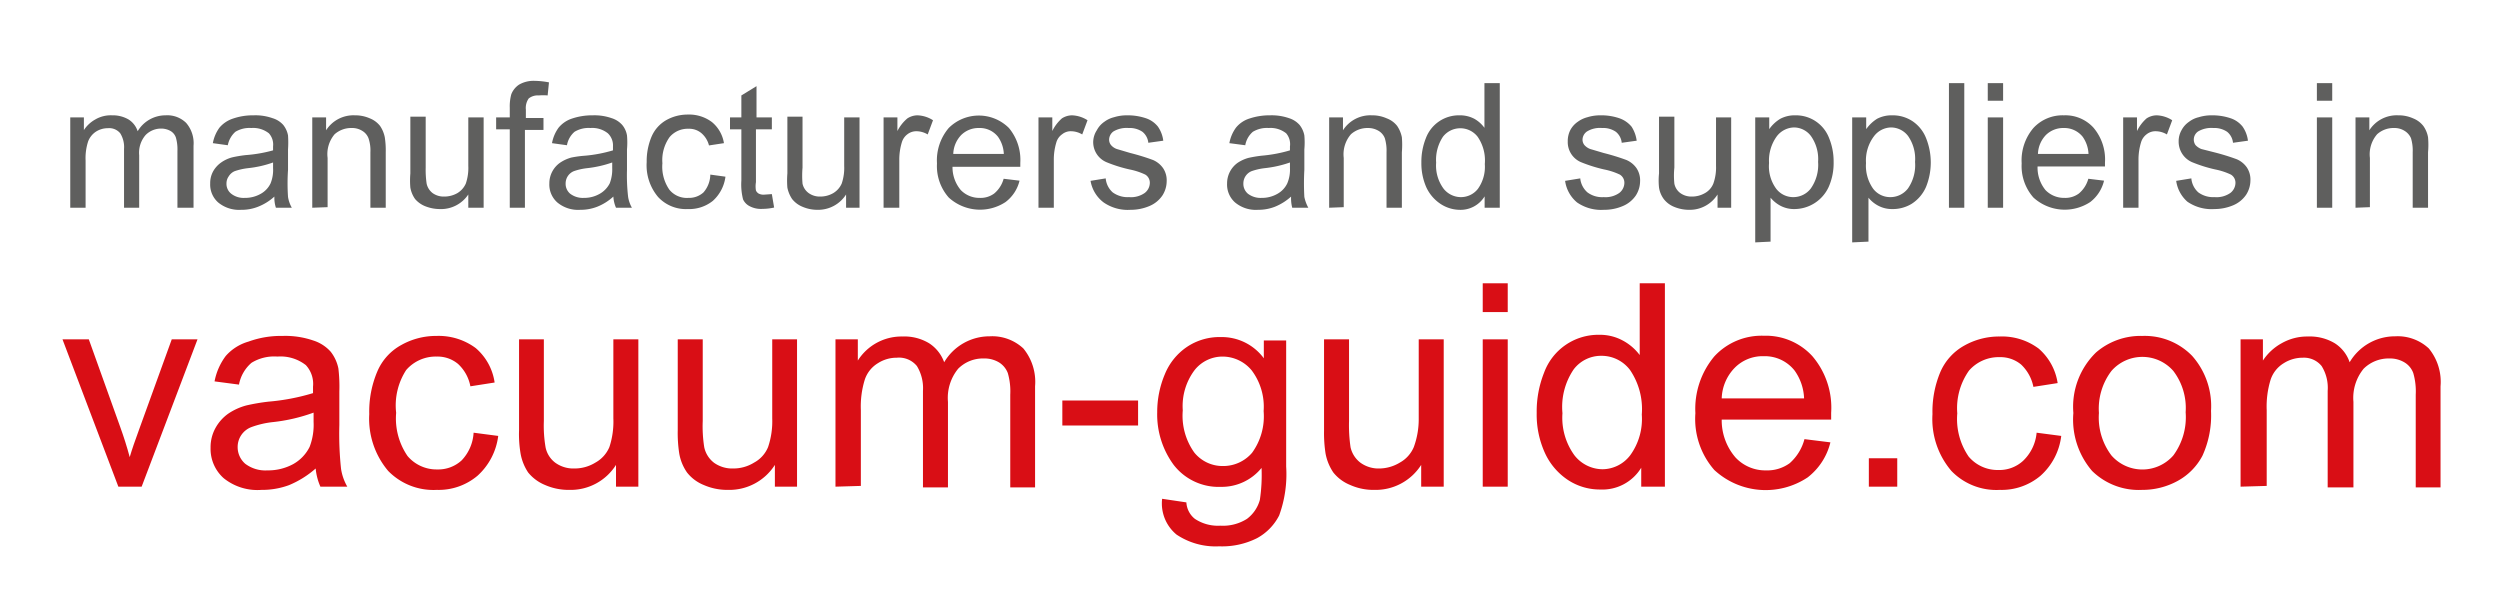<svg xmlns="http://www.w3.org/2000/svg" viewBox="0 0 132.02 32.17"><rect x="0" y="0" width="132.02" height="32.17" fill="#333333" stroke="none"/><defs><style>.cls-1{fill:#fff;stroke:#fff;stroke-miterlimit:10;}.cls-2{fill:#5f5f5e;}.cls-3{fill:#d90e15;}</style></defs><title>vacuum-guide-02</title><g id="Ebene_1" data-name="Ebene 1"><rect class="cls-1" x="0.5" y="0.5" width="131.02" height="31.17"/></g><g id="Ebene_2" data-name="Ebene 2"><path class="cls-2" d="M2.79,9.93V5.16h.72v.67a1.7,1.7,0,0,1,.6-.56A1.61,1.61,0,0,1,5,5.05a1.65,1.65,0,0,1,.87.22,1.15,1.15,0,0,1,.48.62,1.71,1.71,0,0,1,1.47-.84,1.42,1.42,0,0,1,1.09.4,1.64,1.64,0,0,1,.39,1.21V9.93H8.45v-3a2.25,2.25,0,0,0-.08-.7.64.64,0,0,0-.28-.35,1,1,0,0,0-.49-.13,1.14,1.14,0,0,0-.83.34,1.43,1.43,0,0,0-.34,1.07V9.93h-.8V6.83A1.38,1.38,0,0,0,5.43,6a.75.75,0,0,0-.65-.27,1.16,1.16,0,0,0-.63.18,1.07,1.07,0,0,0-.42.53,2.87,2.87,0,0,0-.13,1V9.93Z" transform="translate(0.92 1.04)"/><path class="cls-2" d="M13.57,9.34a2.8,2.8,0,0,1-.87.54,2.35,2.35,0,0,1-.89.16,1.73,1.73,0,0,1-1.21-.39,1.26,1.26,0,0,1-.42-1A1.29,1.29,0,0,1,10.34,8a1.43,1.43,0,0,1,.42-.46,1.82,1.82,0,0,1,.58-.27,6.58,6.58,0,0,1,.72-.12A7.41,7.41,0,0,0,13.5,6.9V6.69A.88.88,0,0,0,13.28,6a1.34,1.34,0,0,0-.93-.28,1.44,1.44,0,0,0-.84.2,1.27,1.27,0,0,0-.4.71l-.79-.11a2,2,0,0,1,.35-.82,1.58,1.58,0,0,1,.72-.48,3.22,3.22,0,0,1,1.08-.17,2.71,2.71,0,0,1,1,.15,1.22,1.22,0,0,1,.57.36,1.27,1.27,0,0,1,.25.55,5.47,5.47,0,0,1,0,.74V7.93a10.59,10.59,0,0,0,0,1.43,1.69,1.69,0,0,0,.2.57h-.84A1.7,1.7,0,0,1,13.57,9.34Zm-.07-1.8a5.67,5.67,0,0,1-1.32.3,3.32,3.32,0,0,0-.71.16.68.68,0,0,0-.31.27.64.64,0,0,0-.12.38.66.66,0,0,0,.25.54,1.06,1.06,0,0,0,.71.22,1.66,1.66,0,0,0,.84-.21,1.24,1.24,0,0,0,.53-.56,1.89,1.89,0,0,0,.13-.81Z" transform="translate(0.92 1.04)"/><path class="cls-2" d="M15.57,9.93V5.16h.73v.68a1.71,1.71,0,0,1,1.52-.79,1.89,1.89,0,0,1,.79.16,1.28,1.28,0,0,1,.54.4,1.62,1.62,0,0,1,.25.6,4.49,4.49,0,0,1,.05.79V9.93h-.81V7a2,2,0,0,0-.1-.74.78.78,0,0,0-.33-.39,1,1,0,0,0-.56-.15,1.32,1.32,0,0,0-.9.33,1.62,1.62,0,0,0-.37,1.25v2.6Z" transform="translate(0.92 1.04)"/><path class="cls-2" d="M23.81,9.93v-.7A1.73,1.73,0,0,1,22.3,10a2.1,2.1,0,0,1-.79-.16A1.38,1.38,0,0,1,21,9.47a1.49,1.49,0,0,1-.25-.6,4.36,4.36,0,0,1,0-.75v-3h.81V7.81a5,5,0,0,0,.05.85.86.86,0,0,0,.32.5,1,1,0,0,0,.61.18,1.39,1.39,0,0,0,.69-.18,1.11,1.11,0,0,0,.45-.51,2.55,2.55,0,0,0,.13-.93V5.16h.81V9.93Z" transform="translate(0.92 1.04)"/><path class="cls-2" d="M26,9.93V5.79h-.72V5.16H26V4.65a2.42,2.42,0,0,1,.08-.71,1.08,1.08,0,0,1,.41-.51,1.52,1.52,0,0,1,.83-.2,4.17,4.17,0,0,1,.75.08L28,4a2.69,2.69,0,0,0-.47,0,.76.76,0,0,0-.53.16.87.87,0,0,0-.15.59v.44h.93v.63H26.8V9.93Z" transform="translate(0.92 1.04)"/><path class="cls-2" d="M31.47,9.34a2.76,2.76,0,0,1-.86.54,2.42,2.42,0,0,1-.89.16,1.71,1.71,0,0,1-1.21-.39,1.26,1.26,0,0,1-.42-1,1.33,1.33,0,0,1,.57-1.1,2,2,0,0,1,.59-.27A5.92,5.92,0,0,1,30,7.18a7.38,7.38,0,0,0,1.45-.28V6.69A.88.88,0,0,0,31.18,6a1.32,1.32,0,0,0-.92-.28,1.44,1.44,0,0,0-.84.2,1.21,1.21,0,0,0-.4.71l-.79-.11a2,2,0,0,1,.35-.82,1.54,1.54,0,0,1,.71-.48,3.33,3.33,0,0,1,1.09-.17,2.75,2.75,0,0,1,1,.15,1.24,1.24,0,0,1,.56.36,1.17,1.17,0,0,1,.25.55,4.17,4.17,0,0,1,0,.74V7.93a10,10,0,0,0,.06,1.43,1.69,1.69,0,0,0,.2.57h-.84A1.7,1.7,0,0,1,31.47,9.34Zm-.06-1.8a5.93,5.93,0,0,1-1.32.3,3.17,3.17,0,0,0-.71.16.7.7,0,0,0-.43.65.68.68,0,0,0,.24.54,1.1,1.1,0,0,0,.72.22,1.63,1.63,0,0,0,.83-.21,1.32,1.32,0,0,0,.54-.56,2.06,2.06,0,0,0,.13-.81Z" transform="translate(0.92 1.04)"/><path class="cls-2" d="M36.59,8.18l.8.11a2.07,2.07,0,0,1-.67,1.28A2,2,0,0,1,35.4,10a2,2,0,0,1-1.57-.64,2.6,2.6,0,0,1-.6-1.84,3.35,3.35,0,0,1,.26-1.35,1.84,1.84,0,0,1,.78-.87,2.29,2.29,0,0,1,1.13-.29,2,2,0,0,1,1.28.4,1.81,1.81,0,0,1,.63,1.11l-.79.12A1.26,1.26,0,0,0,36.13,6a1,1,0,0,0-.69-.24,1.25,1.25,0,0,0-1,.44,2.09,2.09,0,0,0-.38,1.38,2.13,2.13,0,0,0,.37,1.4,1.19,1.19,0,0,0,1,.43,1.13,1.13,0,0,0,.8-.29A1.46,1.46,0,0,0,36.59,8.18Z" transform="translate(0.92 1.04)"/><path class="cls-2" d="M39.84,9.21l.12.71a2.85,2.85,0,0,1-.61.07,1.28,1.28,0,0,1-.68-.14.76.76,0,0,1-.35-.36,3.18,3.18,0,0,1-.09-1V5.79h-.6V5.16h.6V4l.8-.49V5.16h.81v.63H39V8.58a1.33,1.33,0,0,0,0,.44.36.36,0,0,0,.14.16.55.55,0,0,0,.28.06Z" transform="translate(0.92 1.04)"/><path class="cls-2" d="M43.76,9.93v-.7a1.75,1.75,0,0,1-1.51.81,2,2,0,0,1-.79-.16,1.35,1.35,0,0,1-.55-.41,1.65,1.65,0,0,1-.25-.6,4.61,4.61,0,0,1,0-.75v-3h.8V7.81a5,5,0,0,0,0,.85.83.83,0,0,0,.33.5,1,1,0,0,0,.61.18,1.36,1.36,0,0,0,.68-.18,1.11,1.11,0,0,0,.45-.51,2.55,2.55,0,0,0,.13-.93V5.16h.81V9.93Z" transform="translate(0.92 1.04)"/><path class="cls-2" d="M45.74,9.93V5.16h.73v.72A2.12,2.12,0,0,1,47,5.21a1,1,0,0,1,.52-.16,1.61,1.61,0,0,1,.83.26l-.28.75a1.18,1.18,0,0,0-.59-.17.77.77,0,0,0-.48.16.83.83,0,0,0-.3.44,3.14,3.14,0,0,0-.13.94v2.5Z" transform="translate(0.92 1.04)"/><path class="cls-2" d="M52.08,8.4l.84.1a2,2,0,0,1-.74,1.13,2.45,2.45,0,0,1-3-.24,2.51,2.51,0,0,1-.62-1.8,2.64,2.64,0,0,1,.62-1.87,2.25,2.25,0,0,1,3.18,0,2.63,2.63,0,0,1,.6,1.84v.21H49.38A1.87,1.87,0,0,0,49.82,9a1.36,1.36,0,0,0,1,.41,1.2,1.2,0,0,0,.76-.23A1.54,1.54,0,0,0,52.08,8.4ZM49.42,7.09h2.67a1.69,1.69,0,0,0-.31-.91,1.22,1.22,0,0,0-1-.46,1.3,1.3,0,0,0-.94.37A1.51,1.51,0,0,0,49.42,7.09Z" transform="translate(0.92 1.04)"/><path class="cls-2" d="M53.92,9.93V5.16h.73v.72a2.12,2.12,0,0,1,.51-.67,1,1,0,0,1,.52-.16,1.61,1.61,0,0,1,.83.26l-.28.75a1.18,1.18,0,0,0-.59-.17.72.72,0,0,0-.47.16.79.79,0,0,0-.31.44,3.14,3.14,0,0,0-.13.94v2.5Z" transform="translate(0.92 1.04)"/><path class="cls-2" d="M56.67,8.51l.8-.13a1.12,1.12,0,0,0,.37.74,1.35,1.35,0,0,0,.87.25,1.26,1.26,0,0,0,.82-.22.68.68,0,0,0,.27-.54.5.5,0,0,0-.24-.43,3.52,3.52,0,0,0-.82-.27,7.4,7.4,0,0,1-1.24-.39,1.15,1.15,0,0,1-.69-1.09A1.17,1.17,0,0,1,57,5.84a1.24,1.24,0,0,1,.4-.45,1.42,1.42,0,0,1,.51-.24,2.28,2.28,0,0,1,.7-.1,3,3,0,0,1,1,.16,1.36,1.36,0,0,1,.62.44,1.66,1.66,0,0,1,.28.74l-.79.11a.85.85,0,0,0-.31-.58,1.2,1.2,0,0,0-.73-.2,1.37,1.37,0,0,0-.8.18.55.55,0,0,0-.23.43.45.45,0,0,0,.1.29.7.7,0,0,0,.31.21l.71.21a11.76,11.76,0,0,1,1.2.37,1.25,1.25,0,0,1,.53.43,1.15,1.15,0,0,1,.19.69,1.41,1.41,0,0,1-.23.76,1.55,1.55,0,0,1-.68.55,2.53,2.53,0,0,1-1,.2,2.24,2.24,0,0,1-1.42-.39A1.8,1.8,0,0,1,56.67,8.51Z" transform="translate(0.92 1.04)"/><path class="cls-2" d="M67.26,9.34a2.88,2.88,0,0,1-.86.54,2.42,2.42,0,0,1-.89.16,1.71,1.71,0,0,1-1.21-.39,1.26,1.26,0,0,1-.42-1,1.33,1.33,0,0,1,.57-1.1A2,2,0,0,1,65,7.3a6.58,6.58,0,0,1,.72-.12A7.38,7.38,0,0,0,67.2,6.9V6.69A.88.88,0,0,0,67,6a1.32,1.32,0,0,0-.92-.28,1.44,1.44,0,0,0-.84.2,1.21,1.21,0,0,0-.4.71L64,6.52a2,2,0,0,1,.35-.82,1.49,1.49,0,0,1,.71-.48,3.33,3.33,0,0,1,1.09-.17,2.79,2.79,0,0,1,1,.15,1.24,1.24,0,0,1,.56.36,1.27,1.27,0,0,1,.25.55,4.17,4.17,0,0,1,0,.74V7.93a12.73,12.73,0,0,0,0,1.43,2,2,0,0,0,.21.57h-.85A2,2,0,0,1,67.26,9.34Zm-.06-1.8a5.91,5.91,0,0,1-1.33.3,3.19,3.19,0,0,0-.7.16.7.7,0,0,0-.43.65.68.68,0,0,0,.24.54,1.1,1.1,0,0,0,.72.22,1.63,1.63,0,0,0,.83-.21,1.24,1.24,0,0,0,.53-.56,1.87,1.87,0,0,0,.14-.81Z" transform="translate(0.92 1.04)"/><path class="cls-2" d="M69.27,9.93V5.16H70v.68a1.71,1.71,0,0,1,1.52-.79,1.86,1.86,0,0,1,.79.16,1.25,1.25,0,0,1,.55.4,1.62,1.62,0,0,1,.25.6,4.79,4.79,0,0,1,0,.79V9.93h-.81V7a2.27,2.27,0,0,0-.09-.74.78.78,0,0,0-.33-.39,1.08,1.08,0,0,0-.57-.15,1.31,1.31,0,0,0-.89.33,1.62,1.62,0,0,0-.38,1.25v2.6Z" transform="translate(0.92 1.04)"/><path class="cls-2" d="M77.48,9.93v-.6a1.49,1.49,0,0,1-1.34.71,1.88,1.88,0,0,1-1-.32,2.12,2.12,0,0,1-.74-.87,3.14,3.14,0,0,1-.26-1.3,3.38,3.38,0,0,1,.24-1.3,1.86,1.86,0,0,1,1.78-1.2,1.62,1.62,0,0,1,.77.18,1.67,1.67,0,0,1,.54.48V3.35h.81V9.93ZM74.92,7.55a2.05,2.05,0,0,0,.39,1.37,1.17,1.17,0,0,0,.91.45,1.14,1.14,0,0,0,.9-.43,2,2,0,0,0,.37-1.32,2.2,2.2,0,0,0-.38-1.44,1.16,1.16,0,0,0-1.83,0A2.2,2.2,0,0,0,74.92,7.55Z" transform="translate(0.92 1.04)"/><path class="cls-2" d="M81.73,8.51l.8-.13a1.13,1.13,0,0,0,.38.74,1.3,1.3,0,0,0,.86.25,1.26,1.26,0,0,0,.82-.22.68.68,0,0,0,.27-.54.5.5,0,0,0-.24-.43,3.52,3.52,0,0,0-.82-.27,7.74,7.74,0,0,1-1.24-.39,1.15,1.15,0,0,1-.69-1.09A1.28,1.28,0,0,1,82,5.84a1.24,1.24,0,0,1,.4-.45,1.51,1.51,0,0,1,.51-.24,2.28,2.28,0,0,1,.7-.1,2.93,2.93,0,0,1,1,.16,1.45,1.45,0,0,1,.63.44,1.79,1.79,0,0,1,.27.74l-.79.11a.85.85,0,0,0-.31-.58,1.18,1.18,0,0,0-.73-.2,1.31,1.31,0,0,0-.79.18.54.54,0,0,0-.24.43.45.45,0,0,0,.1.29.76.76,0,0,0,.31.21l.71.21a11.76,11.76,0,0,1,1.2.37,1.25,1.25,0,0,1,.53.43,1.15,1.15,0,0,1,.19.69,1.41,1.41,0,0,1-.23.76,1.55,1.55,0,0,1-.68.55,2.49,2.49,0,0,1-1,.2,2.24,2.24,0,0,1-1.42-.39A1.8,1.8,0,0,1,81.73,8.51Z" transform="translate(0.92 1.04)"/><path class="cls-2" d="M89.78,9.93v-.7a1.73,1.73,0,0,1-1.51.81,2.06,2.06,0,0,1-.79-.16,1.31,1.31,0,0,1-.54-.41,1.36,1.36,0,0,1-.25-.6,3.53,3.53,0,0,1,0-.75v-3h.81V7.81a4.1,4.1,0,0,0,0,.85.81.81,0,0,0,.32.5,1,1,0,0,0,.61.18,1.36,1.36,0,0,0,.68-.18,1,1,0,0,0,.45-.51,2.52,2.52,0,0,0,.14-.93V5.16h.8V9.93Z" transform="translate(0.92 1.04)"/><path class="cls-2" d="M91.77,11.76V5.16h.74v.62a1.91,1.91,0,0,1,.59-.55,1.62,1.62,0,0,1,.79-.18,1.87,1.87,0,0,1,1.78,1.2,3.25,3.25,0,0,1,.24,1.26,3.11,3.11,0,0,1-.26,1.32A2,2,0,0,1,93.83,10a1.53,1.53,0,0,1-.72-.17,1.75,1.75,0,0,1-.53-.43v2.32Zm.73-4.19a2,2,0,0,0,.38,1.36,1.13,1.13,0,0,0,.9.44,1.16,1.16,0,0,0,.92-.45,2.16,2.16,0,0,0,.39-1.41,2.11,2.11,0,0,0-.38-1.37,1.13,1.13,0,0,0-.89-.45,1.18,1.18,0,0,0-.92.48A2.18,2.18,0,0,0,92.5,7.57Z" transform="translate(0.92 1.04)"/><path class="cls-2" d="M96.89,11.76V5.16h.74v.62a2,2,0,0,1,.58-.55,1.66,1.66,0,0,1,.8-.18,1.88,1.88,0,0,1,1.08.32,1.93,1.93,0,0,1,.7.88,3.45,3.45,0,0,1,0,2.58,2,2,0,0,1-.77.9A1.92,1.92,0,0,1,99,10a1.53,1.53,0,0,1-.72-.17,1.64,1.64,0,0,1-.53-.43v2.32Zm.73-4.19A2.1,2.1,0,0,0,98,8.93a1.13,1.13,0,0,0,.91.44,1.17,1.17,0,0,0,.92-.45,2.16,2.16,0,0,0,.38-1.41,2.11,2.11,0,0,0-.37-1.37,1.14,1.14,0,0,0-.9-.45,1.16,1.16,0,0,0-.91.48A2.12,2.12,0,0,0,97.62,7.57Z" transform="translate(0.92 1.04)"/><path class="cls-2" d="M102,9.93V3.35h.81V9.93Z" transform="translate(0.92 1.04)"/><path class="cls-2" d="M104.05,4.28V3.35h.81v.93Zm0,5.65V5.16h.81V9.93Z" transform="translate(0.92 1.04)"/><path class="cls-2" d="M109.36,8.4l.83.1a2,2,0,0,1-.73,1.13,2.45,2.45,0,0,1-3-.24,2.51,2.51,0,0,1-.62-1.8,2.64,2.64,0,0,1,.62-1.87,2.09,2.09,0,0,1,1.61-.67,2,2,0,0,1,1.56.65,2.59,2.59,0,0,1,.61,1.84v.21h-3.56A1.87,1.87,0,0,0,107.1,9a1.36,1.36,0,0,0,1,.41,1.2,1.2,0,0,0,.76-.23A1.54,1.54,0,0,0,109.36,8.4ZM106.7,7.09h2.67a1.69,1.69,0,0,0-.31-.91,1.24,1.24,0,0,0-1-.46,1.3,1.3,0,0,0-.94.37A1.51,1.51,0,0,0,106.7,7.09Z" transform="translate(0.92 1.04)"/><path class="cls-2" d="M111.2,9.93V5.16h.73v.72a2.12,2.12,0,0,1,.51-.67,1,1,0,0,1,.52-.16,1.61,1.61,0,0,1,.83.26l-.28.75a1.18,1.18,0,0,0-.59-.17.75.75,0,0,0-.48.16.83.83,0,0,0-.3.44,3.14,3.14,0,0,0-.13.94v2.5Z" transform="translate(0.92 1.04)"/><path class="cls-2" d="M114,8.51l.8-.13a1.12,1.12,0,0,0,.37.74,1.33,1.33,0,0,0,.86.25,1.27,1.27,0,0,0,.83-.22.68.68,0,0,0,.27-.54.5.5,0,0,0-.24-.43,3.52,3.52,0,0,0-.82-.27,7.4,7.4,0,0,1-1.24-.39,1.18,1.18,0,0,1-.7-1.09,1.18,1.18,0,0,1,.15-.59,1.24,1.24,0,0,1,.4-.45,1.35,1.35,0,0,1,.51-.24,2.28,2.28,0,0,1,.7-.1,3,3,0,0,1,1,.16,1.36,1.36,0,0,1,.62.44,1.66,1.66,0,0,1,.28.74l-.79.11a.85.85,0,0,0-.31-.58,1.2,1.2,0,0,0-.73-.2,1.37,1.37,0,0,0-.8.18.52.52,0,0,0-.23.43.5.5,0,0,0,.09.29.84.84,0,0,0,.31.21L116,7a11.76,11.76,0,0,1,1.2.37,1.25,1.25,0,0,1,.53.43,1.15,1.15,0,0,1,.19.69,1.41,1.41,0,0,1-.23.76,1.55,1.55,0,0,1-.68.55,2.53,2.53,0,0,1-1,.2,2.24,2.24,0,0,1-1.42-.39A1.8,1.8,0,0,1,114,8.51Z" transform="translate(0.92 1.04)"/><path class="cls-2" d="M121.43,4.28V3.35h.81v.93Zm0,5.65V5.16h.81V9.93Z" transform="translate(0.92 1.04)"/><path class="cls-2" d="M123.47,9.93V5.16h.73v.68a1.71,1.71,0,0,1,1.52-.79,1.86,1.86,0,0,1,.79.16,1.28,1.28,0,0,1,.54.4,1.47,1.47,0,0,1,.25.6,4.49,4.49,0,0,1,0,.79V9.93h-.81V7a2.27,2.27,0,0,0-.09-.74.85.85,0,0,0-.34-.39,1,1,0,0,0-.56-.15,1.29,1.29,0,0,0-.89.33,1.62,1.62,0,0,0-.38,1.25v2.6Z" transform="translate(0.92 1.04)"/><path class="cls-3" d="M5.33,24.66,2.38,16.88H3.77l1.67,4.66c.18.5.34,1,.49,1.56.12-.41.29-.9.5-1.47l1.72-4.75H9.51L6.56,24.66Z" transform="translate(0.92 1.04)"/><path class="cls-3" d="M15.75,23.7a5.06,5.06,0,0,1-1.41.88,4.09,4.09,0,0,1-1.45.25,2.84,2.84,0,0,1-2-.62,2.07,2.07,0,0,1-.69-1.6,2.1,2.1,0,0,1,.26-1.05,2.26,2.26,0,0,1,.68-.76,3.17,3.17,0,0,1,.95-.43,10.45,10.45,0,0,1,1.17-.2,11.32,11.32,0,0,0,2.35-.45c0-.18,0-.29,0-.34a1.46,1.46,0,0,0-.38-1.14,2.17,2.17,0,0,0-1.5-.45,2.28,2.28,0,0,0-1.37.33,2,2,0,0,0-.66,1.15l-1.29-.17A3.24,3.24,0,0,1,11,17.76,2.52,2.52,0,0,1,12.2,17,5,5,0,0,1,14,16.7a4.54,4.54,0,0,1,1.62.24,2.07,2.07,0,0,1,.92.59,2.1,2.1,0,0,1,.41.89A8.22,8.22,0,0,1,17,19.64V21.4a17.38,17.38,0,0,0,.09,2.32,2.71,2.71,0,0,0,.33.94H16A3.07,3.07,0,0,1,15.75,23.7Zm-.11-2.95a9.12,9.12,0,0,1-2.15.5,4.72,4.72,0,0,0-1.15.27,1.12,1.12,0,0,0-.71,1.05,1.16,1.16,0,0,0,.4.88,1.76,1.76,0,0,0,1.17.35,2.77,2.77,0,0,0,1.36-.33,2.12,2.12,0,0,0,.87-.91,3.24,3.24,0,0,0,.21-1.32Z" transform="translate(0.92 1.04)"/><path class="cls-3" d="M24.09,21.81l1.3.17a3.4,3.4,0,0,1-1.09,2.1,3.18,3.18,0,0,1-2.15.75,3.34,3.34,0,0,1-2.57-1,4.27,4.27,0,0,1-1-3A5.41,5.41,0,0,1,19,18.59a2.87,2.87,0,0,1,1.27-1.41,3.74,3.74,0,0,1,1.86-.48,3.28,3.28,0,0,1,2.07.64,2.94,2.94,0,0,1,1,1.82l-1.28.2a2.15,2.15,0,0,0-.65-1.18,1.68,1.68,0,0,0-1.12-.39,2.06,2.06,0,0,0-1.62.71A3.43,3.43,0,0,0,20,20.76a3.5,3.5,0,0,0,.6,2.28,2,2,0,0,0,1.57.71,1.82,1.82,0,0,0,1.29-.48A2.3,2.3,0,0,0,24.09,21.81Z" transform="translate(0.92 1.04)"/><path class="cls-3" d="M31.61,24.66V23.51a2.83,2.83,0,0,1-2.46,1.32,3.1,3.1,0,0,1-1.29-.26,2.25,2.25,0,0,1-.89-.66,2.63,2.63,0,0,1-.4-1,6.19,6.19,0,0,1-.08-1.23V16.88H27.8v4.31a6.8,6.8,0,0,0,.09,1.39,1.35,1.35,0,0,0,.52.82,1.63,1.63,0,0,0,1,.3,2.09,2.09,0,0,0,1.11-.31,1.68,1.68,0,0,0,.74-.82,4.28,4.28,0,0,0,.21-1.52V16.88h1.32v7.78Z" transform="translate(0.92 1.04)"/><path class="cls-3" d="M40,24.66V23.51a2.85,2.85,0,0,1-2.47,1.32,3.1,3.1,0,0,1-1.29-.26,2.14,2.14,0,0,1-.88-.66,2.48,2.48,0,0,1-.41-1,7.08,7.08,0,0,1-.08-1.23V16.88h1.32v4.31a7.05,7.05,0,0,0,.08,1.39,1.4,1.4,0,0,0,.52.82,1.65,1.65,0,0,0,1,.3,2.07,2.07,0,0,0,1.11-.31,1.63,1.63,0,0,0,.74-.82,4.25,4.25,0,0,0,.22-1.52V16.88h1.31v7.78Z" transform="translate(0.92 1.04)"/><path class="cls-3" d="M43.2,24.66V16.88h1.18V18a2.73,2.73,0,0,1,2.36-1.27,2.52,2.52,0,0,1,1.41.36,2,2,0,0,1,.79,1,2.78,2.78,0,0,1,2.4-1.37,2.41,2.41,0,0,1,1.78.64,2.78,2.78,0,0,1,.62,2v5.34H52.43v-4.9a3.45,3.45,0,0,0-.13-1.14,1.14,1.14,0,0,0-.46-.56,1.49,1.49,0,0,0-.8-.21,1.85,1.85,0,0,0-1.36.54,2.43,2.43,0,0,0-.54,1.75v4.52H47.82V19.6a2.24,2.24,0,0,0-.32-1.31,1.22,1.22,0,0,0-1.06-.44,1.83,1.83,0,0,0-1,.29,1.61,1.61,0,0,0-.69.86,4.8,4.8,0,0,0-.21,1.62v4Z" transform="translate(0.92 1.04)"/><path class="cls-3" d="M55.18,21.43V20.11h4v1.32Z" transform="translate(0.92 1.04)"/><path class="cls-3" d="M60.45,25.3l1.28.19a1.19,1.19,0,0,0,.45.87,2.2,2.2,0,0,0,1.34.36,2.37,2.37,0,0,0,1.41-.36,1.87,1.87,0,0,0,.68-1,8.81,8.81,0,0,0,.09-1.69,2.71,2.71,0,0,1-2.15,1,3,3,0,0,1-2.49-1.16,4.49,4.49,0,0,1-.87-2.78,5.13,5.13,0,0,1,.4-2,3.2,3.2,0,0,1,1.17-1.45,3.09,3.09,0,0,1,1.79-.52,2.76,2.76,0,0,1,2.27,1.12v-.94H67V23.6a6.36,6.36,0,0,1-.37,2.58,2.82,2.82,0,0,1-1.17,1.2,4.1,4.1,0,0,1-2,.43,3.7,3.7,0,0,1-2.25-.62A2.13,2.13,0,0,1,60.45,25.3Zm1.09-4.67a3.34,3.34,0,0,0,.61,2.23,1.92,1.92,0,0,0,1.52.71,2,2,0,0,0,1.53-.7,3.28,3.28,0,0,0,.61-2.2,3.19,3.19,0,0,0-.63-2.15,2,2,0,0,0-1.53-.73,1.88,1.88,0,0,0-1.49.72A3.16,3.16,0,0,0,61.54,20.63Z" transform="translate(0.92 1.04)"/><path class="cls-3" d="M74.13,24.66V23.51a2.85,2.85,0,0,1-2.47,1.32,3,3,0,0,1-1.28-.26,2.18,2.18,0,0,1-.89-.66,2.64,2.64,0,0,1-.41-1A7.08,7.08,0,0,1,69,21.7V16.88h1.32v4.31a8,8,0,0,0,.08,1.39,1.41,1.41,0,0,0,.53.82,1.63,1.63,0,0,0,1,.3A2.12,2.12,0,0,0,73,23.39a1.68,1.68,0,0,0,.74-.82A4.28,4.28,0,0,0,74,21.05V16.88h1.32v7.78Z" transform="translate(0.92 1.04)"/><path class="cls-3" d="M77.38,15.44V13.92H78.7v1.52Zm0,9.22V16.88H78.7v7.78Z" transform="translate(0.92 1.04)"/><path class="cls-3" d="M85.75,24.66v-1a2.4,2.4,0,0,1-2.17,1.15,3.06,3.06,0,0,1-1.71-.51,3.41,3.41,0,0,1-1.21-1.43,4.88,4.88,0,0,1-.43-2.11,5.52,5.52,0,0,1,.39-2.12,3.05,3.05,0,0,1,2.9-2,2.54,2.54,0,0,1,1.25.3,2.71,2.71,0,0,1,.9.77V13.92H87V24.66Zm-4.16-3.88A3.37,3.37,0,0,0,82.22,23a1.9,1.9,0,0,0,1.48.74A1.86,1.86,0,0,0,85.17,23a3.26,3.26,0,0,0,.61-2.15,3.67,3.67,0,0,0-.62-2.35,1.88,1.88,0,0,0-1.52-.75,1.81,1.81,0,0,0-1.46.72A3.53,3.53,0,0,0,81.59,20.78Z" transform="translate(0.92 1.04)"/><path class="cls-3" d="M94.37,22.15l1.37.17a3.34,3.34,0,0,1-1.2,1.85,4,4,0,0,1-4.93-.39,4.09,4.09,0,0,1-1-3,4.31,4.31,0,0,1,1-3,3.4,3.4,0,0,1,2.62-1.09,3.33,3.33,0,0,1,2.55,1.07,4.19,4.19,0,0,1,1,3c0,.08,0,.2,0,.36H90a3,3,0,0,0,.73,2,2.15,2.15,0,0,0,1.62.68,2,2,0,0,0,1.24-.38A2.56,2.56,0,0,0,94.37,22.15ZM90,20h4.35a2.69,2.69,0,0,0-.5-1.47,2,2,0,0,0-1.63-.76,2.07,2.07,0,0,0-1.53.61A2.42,2.42,0,0,0,90,20Z" transform="translate(0.92 1.04)"/><path class="cls-3" d="M97.77,24.66v-1.5h1.5v1.5Z" transform="translate(0.92 1.04)"/><path class="cls-3" d="M106.63,21.81l1.3.17a3.35,3.35,0,0,1-1.09,2.1,3.18,3.18,0,0,1-2.15.75,3.3,3.3,0,0,1-2.56-1,4.22,4.22,0,0,1-1-3,5.41,5.41,0,0,1,.41-2.21,2.92,2.92,0,0,1,1.27-1.41,3.74,3.74,0,0,1,1.86-.48,3.24,3.24,0,0,1,2.07.64,3,3,0,0,1,1,1.82l-1.28.2a2.21,2.21,0,0,0-.65-1.18,1.71,1.71,0,0,0-1.13-.39,2.08,2.08,0,0,0-1.62.71,3.43,3.43,0,0,0-.62,2.26,3.5,3.5,0,0,0,.6,2.28,2,2,0,0,0,1.57.71,1.85,1.85,0,0,0,1.3-.48A2.34,2.34,0,0,0,106.63,21.81Z" transform="translate(0.92 1.04)"/><path class="cls-3" d="M108.57,20.77a4,4,0,0,1,1.2-3.2,3.6,3.6,0,0,1,2.45-.87,3.49,3.49,0,0,1,2.62,1.05,4,4,0,0,1,1,2.91,5.13,5.13,0,0,1-.45,2.36,3.22,3.22,0,0,1-1.32,1.34,3.87,3.87,0,0,1-1.87.47,3.52,3.52,0,0,1-2.64-1A4.16,4.16,0,0,1,108.57,20.77Zm1.35,0a3.31,3.31,0,0,0,.66,2.24,2.17,2.17,0,0,0,3.27,0,3.41,3.41,0,0,0,.65-2.28,3.23,3.23,0,0,0-.65-2.18,2.17,2.17,0,0,0-3.27,0A3.29,3.29,0,0,0,109.92,20.77Z" transform="translate(0.92 1.04)"/><path class="cls-3" d="M117.4,24.66V16.88h1.18V18a2.79,2.79,0,0,1,1-.92,2.72,2.72,0,0,1,1.38-.35,2.56,2.56,0,0,1,1.42.36,1.92,1.92,0,0,1,.78,1,2.78,2.78,0,0,1,2.4-1.37,2.41,2.41,0,0,1,1.78.64,2.78,2.78,0,0,1,.62,2v5.34h-1.31v-4.9a3.45,3.45,0,0,0-.13-1.14,1.09,1.09,0,0,0-.46-.56,1.48,1.48,0,0,0-.79-.21,1.88,1.88,0,0,0-1.37.54,2.43,2.43,0,0,0-.54,1.75v4.52H122V19.6a2.17,2.17,0,0,0-.32-1.31,1.2,1.2,0,0,0-1-.44,1.87,1.87,0,0,0-1,.29,1.61,1.61,0,0,0-.69.86,4.8,4.8,0,0,0-.21,1.62v4Z" transform="translate(0.92 1.04)"/></g></svg>